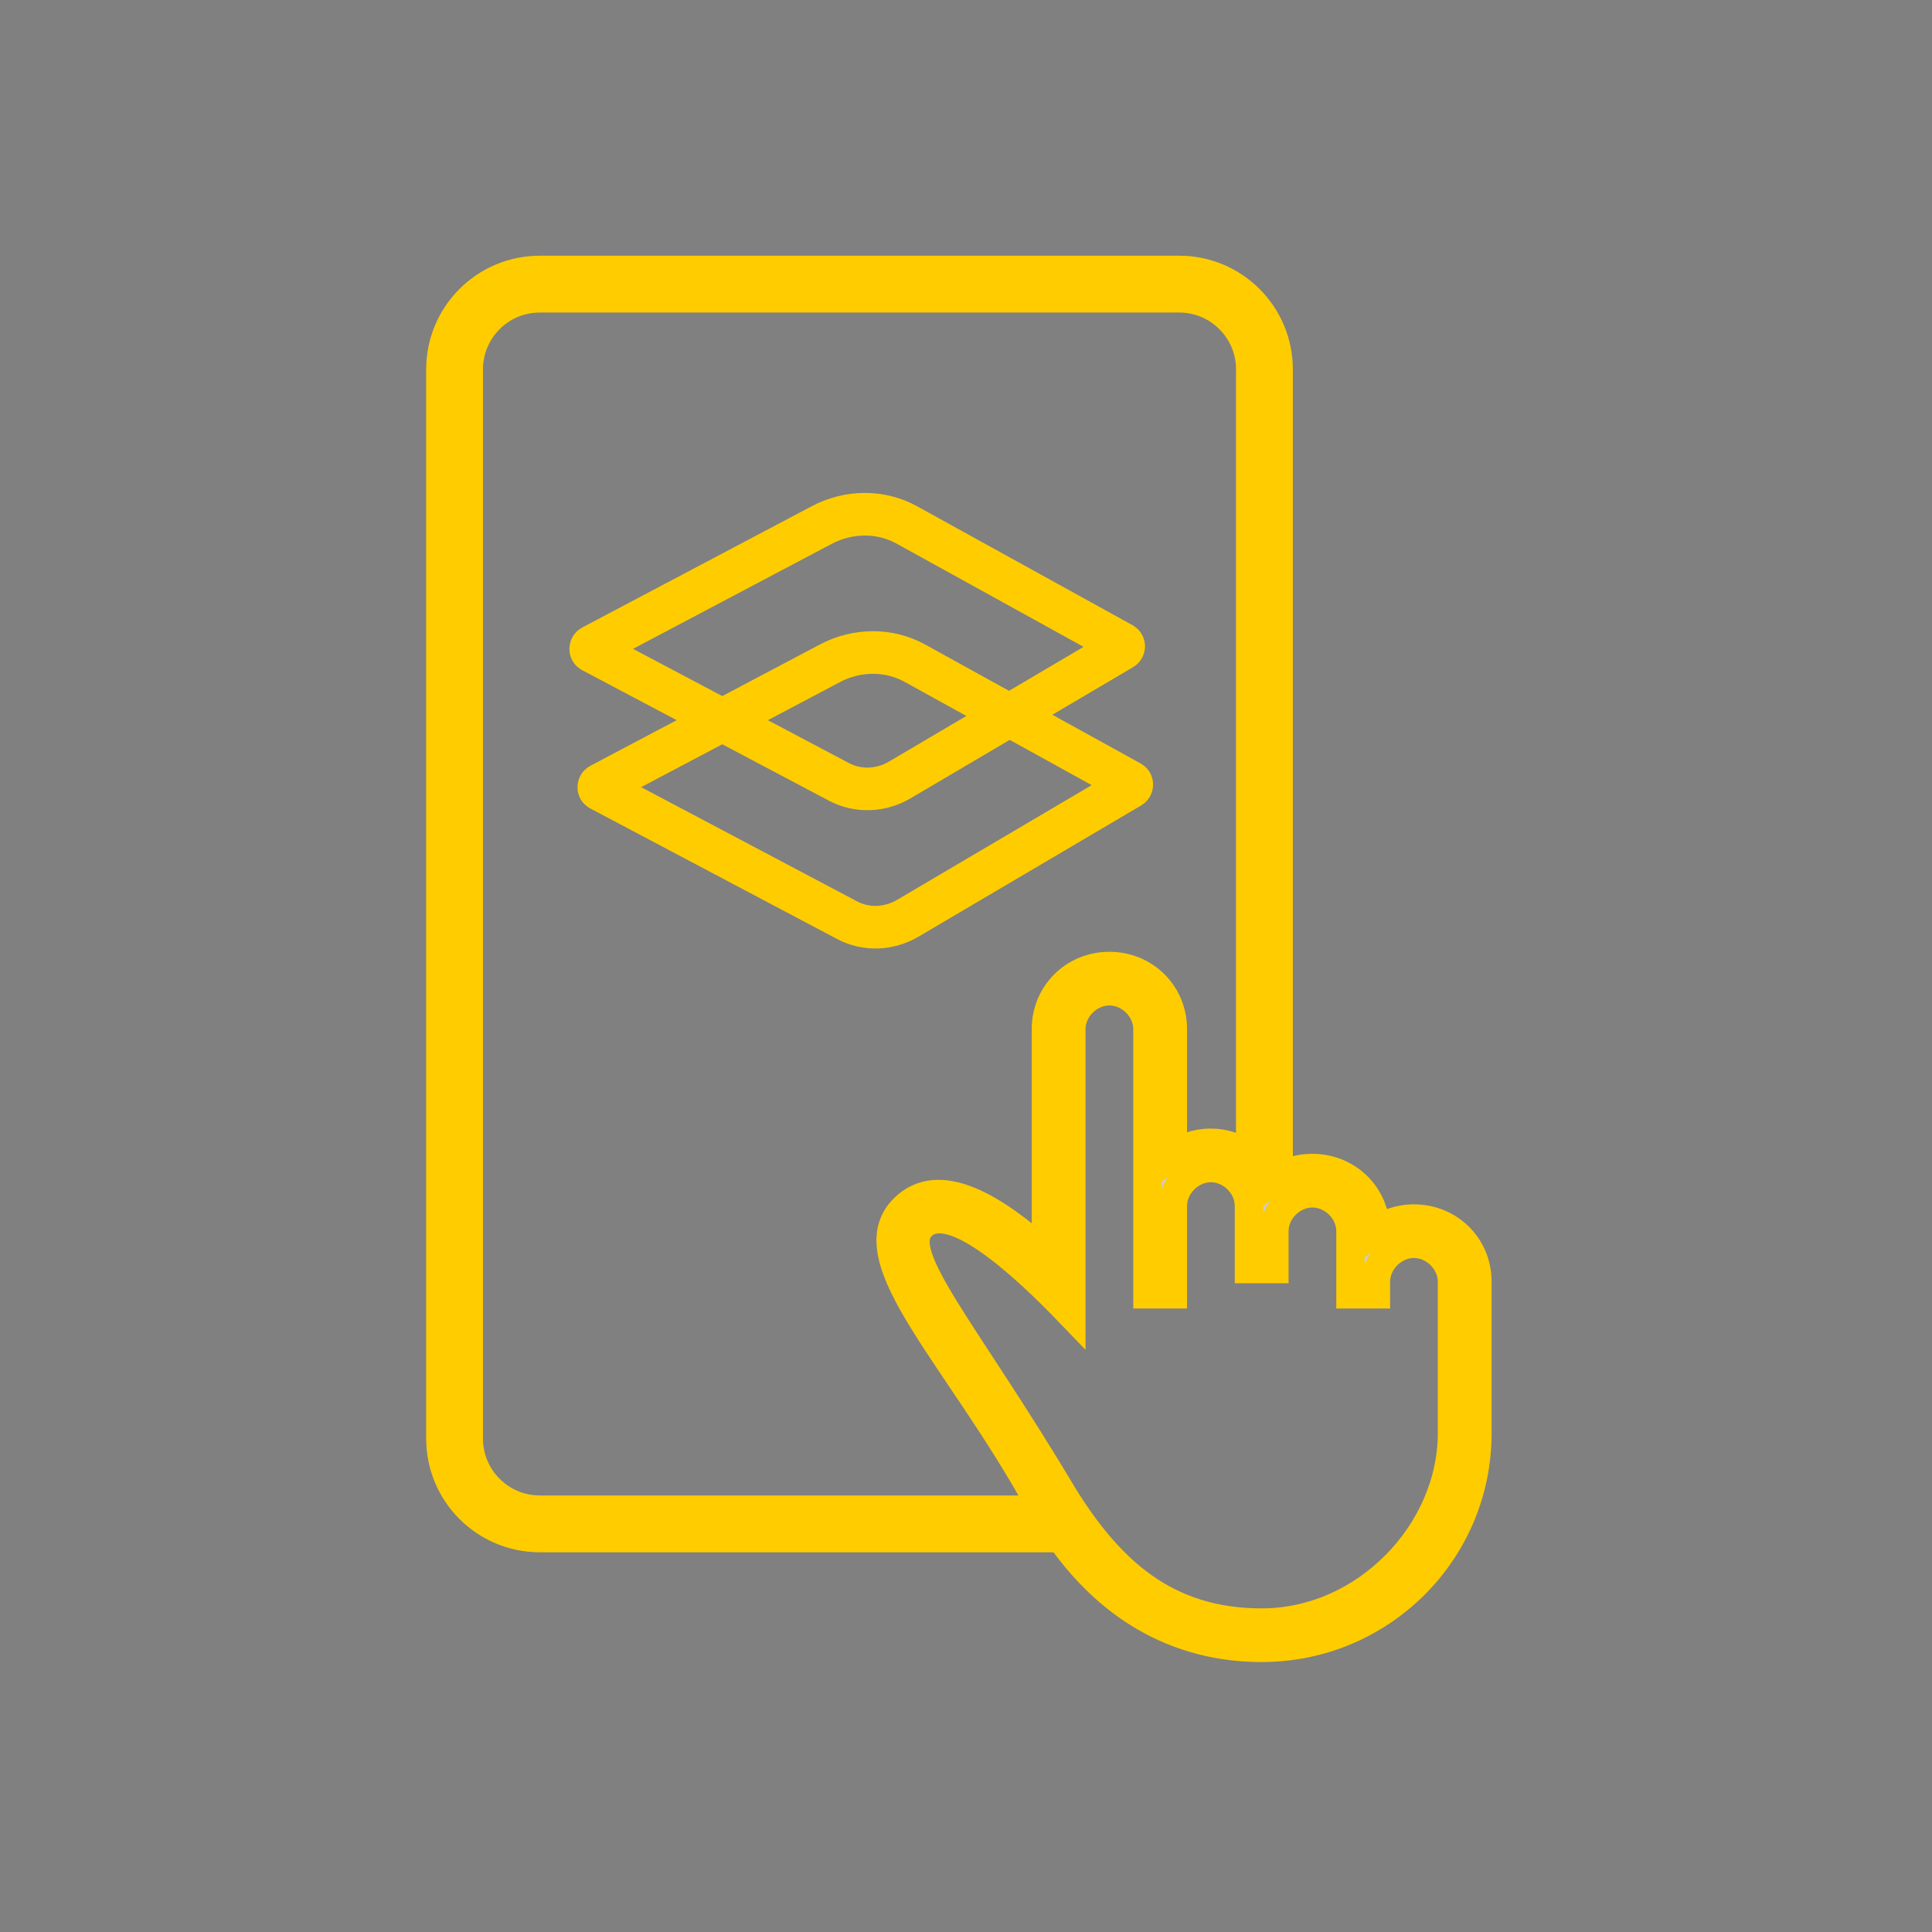 <svg width="68" height="68" viewBox="0 0 68 68" fill="none" xmlns="http://www.w3.org/2000/svg">
<rect x="0" y="0" width="68" height="68" fill="#808080" stroke="none"/>
<path d="M37.926 53.635H26.689H23.126H19C17.343 53.635 16 52.292 16 50.635V13C16 11.343 17.343 10 19 10H41.504C43.16 10 44.504 11.343 44.504 13V31.817V37.272V41.635" stroke="#FFCC00" stroke-width="2"/>
<path d="M20.847 22.747L28.92 18.481C29.88 17.973 31.004 17.972 31.919 18.477L39.502 22.663C39.568 22.699 39.566 22.797 39.498 22.837L31.67 27.451C31 27.845 30.194 27.872 29.534 27.523L20.841 22.925C20.817 22.913 20.808 22.9 20.802 22.889C20.795 22.877 20.79 22.858 20.791 22.837C20.792 22.815 20.798 22.797 20.806 22.784C20.812 22.773 20.823 22.76 20.847 22.747Z" stroke="#FFCC00" stroke-width="1.5"/>
<path d="M21.133 27.615L29.206 23.348C30.165 22.84 31.289 22.839 32.204 23.344L39.787 27.53C39.853 27.567 39.851 27.665 39.783 27.704L31.955 32.318C31.286 32.712 30.479 32.74 29.819 32.39L21.126 27.792C21.103 27.78 21.093 27.767 21.087 27.757C21.08 27.744 21.075 27.726 21.076 27.704C21.077 27.682 21.083 27.664 21.091 27.651C21.097 27.641 21.108 27.628 21.133 27.615Z" stroke="#FFCC00" stroke-width="1.5"/>
<path d="M49.766 42.889C49.23 42.889 48.784 43.066 48.426 43.333C48.426 42.089 47.444 41.111 46.193 41.111C45.657 41.111 45.121 41.289 44.675 41.644C44.317 40.755 43.513 40.222 42.62 40.222C42.084 40.222 41.638 40.4 41.28 40.666V36.222C41.28 34.978 40.298 34 39.047 34C37.797 34 36.814 34.978 36.814 36.222V44.133C35.027 42.533 33.062 41.289 31.812 42.533C30.025 44.311 33.777 47.777 36.635 53.022C38.69 56.666 41.548 57.999 44.407 57.999C48.605 57.999 52 54.621 52 50.444V45.111C52 43.866 51.017 42.889 49.766 42.889ZM51.106 47.066V50.444C51.106 53.91 48.069 57.11 44.407 57.11C41.012 57.11 39.047 55.244 37.439 52.666C33.955 46.8 31.454 44.133 32.437 43.155C33.419 42.178 35.831 44.311 37.707 46.266V36.222C37.707 35.511 38.333 34.889 39.047 34.889C39.762 34.889 40.387 35.511 40.387 36.222V45.555H41.28V42.444C41.28 41.733 41.906 41.111 42.62 41.111C43.335 41.111 43.96 41.733 43.96 42.444V44.666H44.853V43.333C44.853 42.622 45.479 42 46.193 42C46.908 42 47.533 42.622 47.533 43.333V45.555H48.427V45.111C48.427 44.4 49.052 43.777 49.767 43.777C50.481 43.777 51.106 44.4 51.106 45.111L51.106 47.066Z" fill="white"/>
<path d="M49.766 42.889C49.23 42.889 48.784 43.066 48.426 43.333C48.426 42.089 47.444 41.111 46.193 41.111C45.657 41.111 45.121 41.289 44.675 41.644C44.317 40.755 43.513 40.222 42.62 40.222C42.084 40.222 41.638 40.4 41.28 40.666V36.222C41.28 34.978 40.298 34 39.047 34C37.797 34 36.814 34.978 36.814 36.222V44.133C35.027 42.533 33.062 41.289 31.812 42.533C30.025 44.311 33.777 47.777 36.635 53.022C38.69 56.666 41.548 57.999 44.407 57.999C48.605 57.999 52 54.621 52 50.444V45.111C52 43.866 51.017 42.889 49.766 42.889ZM51.106 47.066V50.444C51.106 53.91 48.069 57.11 44.407 57.11C41.012 57.11 39.047 55.244 37.439 52.666C33.955 46.8 31.454 44.133 32.437 43.155C33.419 42.178 35.831 44.311 37.707 46.266V36.222C37.707 35.511 38.333 34.889 39.047 34.889C39.762 34.889 40.387 35.511 40.387 36.222V45.555H41.28V42.444C41.28 41.733 41.906 41.111 42.62 41.111C43.335 41.111 43.96 41.733 43.96 42.444V44.666H44.853V43.333C44.853 42.622 45.479 42 46.193 42C46.908 42 47.533 42.622 47.533 43.333V45.555H48.427V45.111C48.427 44.4 49.052 43.777 49.767 43.777C50.481 43.777 51.106 44.4 51.106 45.111L51.106 47.066Z" fill="black" fill-opacity="0.2"/>
<path d="M49.766 42.889C49.23 42.889 48.784 43.066 48.426 43.333C48.426 42.089 47.444 41.111 46.193 41.111C45.657 41.111 45.121 41.289 44.675 41.644C44.317 40.755 43.513 40.222 42.62 40.222C42.084 40.222 41.638 40.4 41.28 40.666V36.222C41.28 34.978 40.298 34 39.047 34C37.797 34 36.814 34.978 36.814 36.222V44.133C35.027 42.533 33.062 41.289 31.812 42.533C30.025 44.311 33.777 47.777 36.635 53.022C38.69 56.666 41.548 57.999 44.407 57.999C48.605 57.999 52 54.621 52 50.444V45.111C52 43.866 51.017 42.889 49.766 42.889ZM51.106 47.066V50.444C51.106 53.91 48.069 57.11 44.407 57.11C41.012 57.11 39.047 55.244 37.439 52.666C33.955 46.8 31.454 44.133 32.437 43.155C33.419 42.178 35.831 44.311 37.707 46.266V36.222C37.707 35.511 38.333 34.889 39.047 34.889C39.762 34.889 40.387 35.511 40.387 36.222V45.555H41.28V42.444C41.28 41.733 41.906 41.111 42.62 41.111C43.335 41.111 43.96 41.733 43.96 42.444V44.666H44.853V43.333C44.853 42.622 45.479 42 46.193 42C46.908 42 47.533 42.622 47.533 43.333V45.555H48.427V45.111C48.427 44.4 49.052 43.777 49.767 43.777C50.481 43.777 51.106 44.4 51.106 45.111L51.106 47.066Z" stroke="#FFCC00"/>
</svg>
